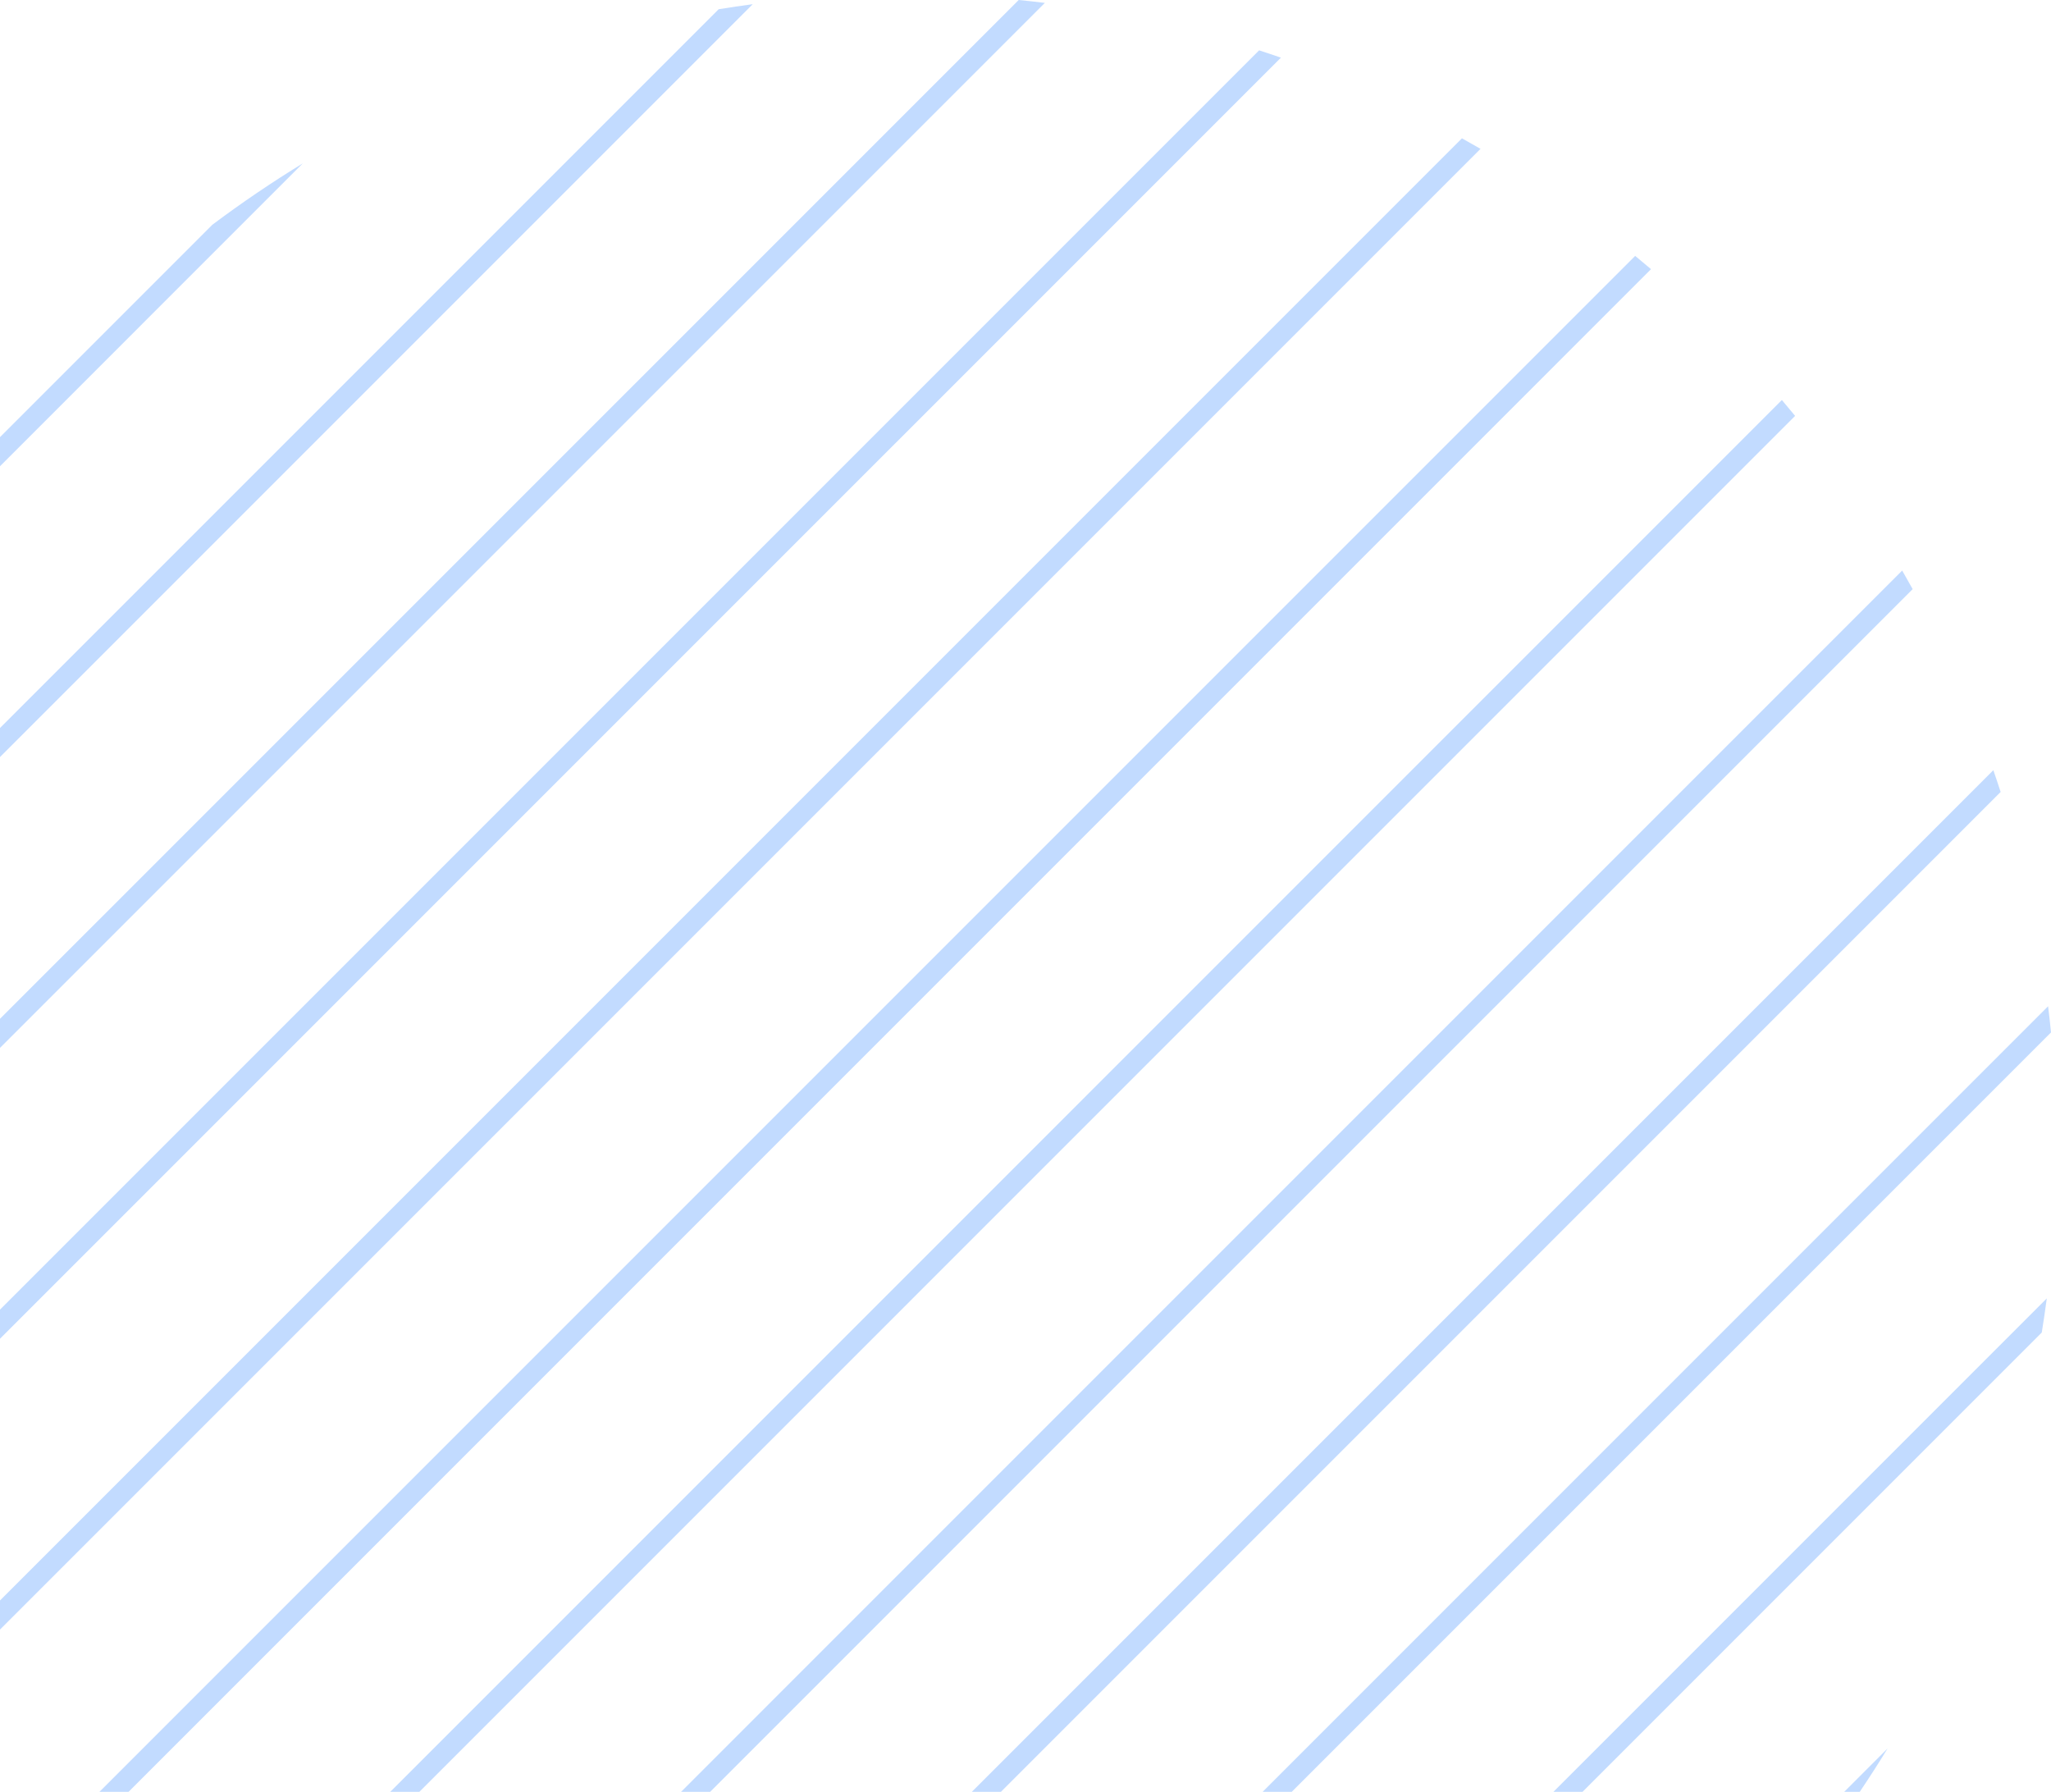 <svg width="506" height="442" viewBox="0 0 506 442" fill="none" xmlns="http://www.w3.org/2000/svg">
<path d="M403.412 63.122C404.723 64.205 406.029 65.288 407.317 66.394L31.718 442H24.535L403.412 63.122Z" fill="#C2DBFF"/>
<path d="M439.604 98.673C440.704 99.971 441.795 101.275 442.87 102.588L103.464 442H96.278L439.604 98.673Z" fill="#C2DBFF"/>
<path d="M469.283 140.739C470.161 142.258 471.023 143.79 471.87 145.324L175.2 442H168.028L469.283 140.739Z" fill="#C2DBFF"/>
<path d="M491.776 189.985C492.395 191.768 492.991 193.559 493.574 195.356L246.938 442H239.762L491.776 189.985Z" fill="#C2DBFF"/>
<path d="M505.284 248.221C505.55 250.373 505.787 252.524 506 254.677L318.682 442H311.506L505.284 248.221Z" fill="#C2DBFF"/>
<path d="M504.96 320.282C504.592 323.097 504.172 325.906 503.723 328.698L390.421 442H383.243L504.96 320.282Z" fill="#C2DBFF"/>
<path d="M465.688 431.302C463.476 434.919 461.186 438.486 458.817 442H454.989L465.688 431.302Z" fill="#C2DBFF"/>
<path d="M360.676 34.12C362.215 34.969 363.742 35.839 365.259 36.715L0 401.974V394.796L360.676 34.12Z" fill="#C2DBFF"/>
<path d="M310.634 12.418C312.432 12.999 314.222 13.603 316.015 14.224L0 330.229V323.052L310.634 12.418Z" fill="#C2DBFF"/>
<path d="M251.322 0C253.473 0.213 255.627 0.449 257.777 0.713L0 258.491V251.313L251.322 0Z" fill="#C2DBFF"/>
<path d="M0 186.746V179.576L177.299 2.277C180.093 1.819 182.9 1.407 185.708 1.037L0 186.746Z" fill="#C2DBFF"/>
<path d="M0 115.007V107.831L52.395 55.434C59.59 50.04 67.033 44.991 74.696 40.305L0 115.007Z" fill="#C2DBFF"/>
</svg>
